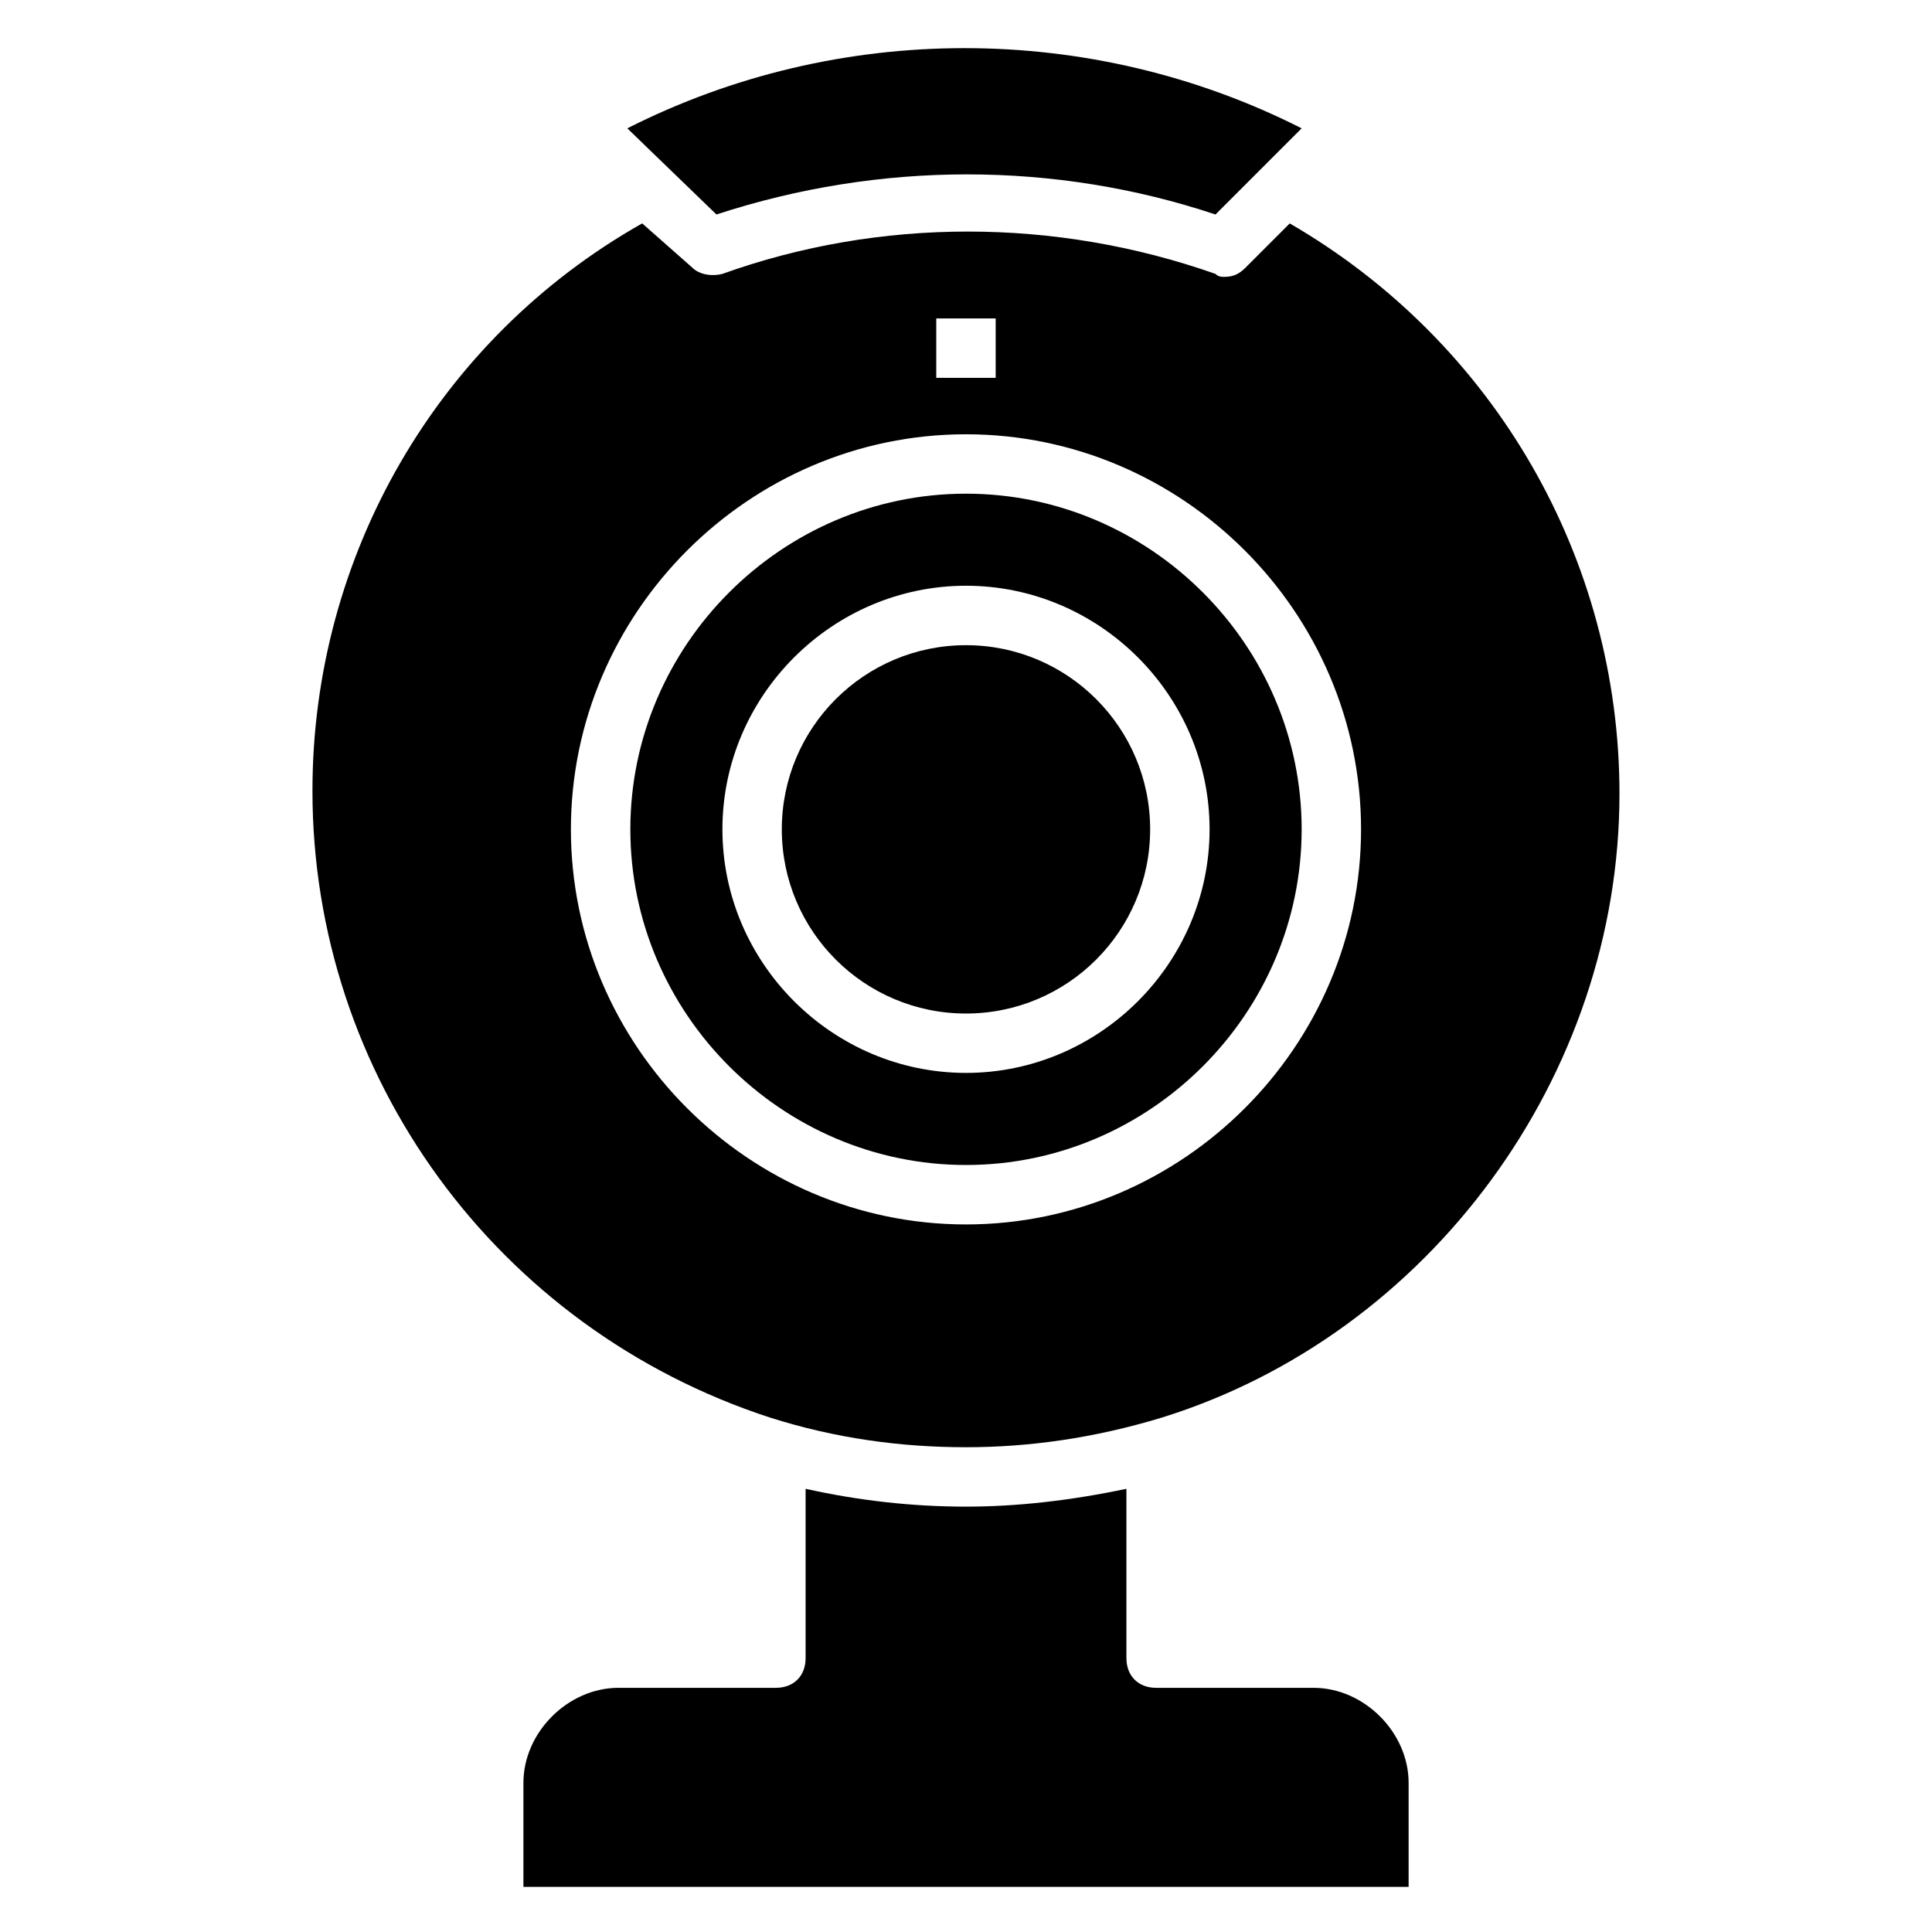 <?xml version="1.0" encoding="UTF-8"?>
<!-- Uploaded to: ICON Repo, www.svgrepo.com, Generator: ICON Repo Mixer Tools -->
<svg fill="#000000" width="800px" height="800px" version="1.1" viewBox="144 144 512 512" xmlns="http://www.w3.org/2000/svg">
 <g>
  <path d="m442.51 583.42v-44.871c-14.957 3.148-29.125 4.723-42.508 4.723-14.168 0-28.34-1.574-42.508-4.723v44.871c0 4.723-3.148 7.871-7.871 7.871h-41.723c-13.383 0-25.191 11.809-25.191 25.191v27.551h234.59v-27.551c0-13.383-11.809-25.191-25.191-25.191h-41.723c-4.723 0-7.871-3.148-7.871-7.871z"/>
  <path d="m400 274.83c-48.805 0-88.953 40.148-88.953 88.953 0 48.805 40.148 88.953 88.953 88.953s88.953-40.148 88.953-88.953c0-48.805-40.148-88.953-88.953-88.953zm0 153.5c-35.426 0-64.551-29.125-64.551-64.551 0-35.426 29.125-64.551 64.551-64.551s64.551 29.125 64.551 64.551c0 35.426-29.129 64.551-64.551 64.551z"/>
  <path d="m466.12 200.84 22.828-22.828c-55.891-28.34-122.8-28.34-178.7 0l23.617 22.828c43.293-14.168 89.738-14.168 132.25 0z"/>
  <path d="m448.8 363.79c0 26.953-21.852 48.805-48.805 48.805-26.957 0-48.809-21.852-48.809-48.805 0-26.957 21.852-48.809 48.809-48.809 26.953 0 48.805 21.852 48.805 48.809"/>
  <path d="m485.8 203.2-11.809 11.809c-1.574 1.574-3.148 2.363-5.512 2.363-0.789 0-1.574 0-2.363-0.789-42.508-14.957-88.953-14.957-130.68 0-3.148 0.789-6.297 0-7.871-1.574l-13.379-11.809c-54.32 30.699-87.383 88.164-87.383 150.36 0 75.57 48.805 142.48 121.23 166.1 17.32 5.512 34.637 7.871 51.957 7.871 16.531 0 33.852-2.363 51.957-7.871 70.848-22.043 121.23-90.527 121.23-165.31-0.004-62.191-33.066-119.66-87.383-151.14zm-93.68 25.188h15.742v15.742h-15.742zm7.875 240.1c-57.465 0-104.7-47.23-104.7-104.7 0-57.465 47.23-104.7 104.7-104.7 57.465 0 104.7 47.23 104.7 104.7-0.004 57.469-47.234 104.7-104.7 104.7z"/>
 </g>
</svg>